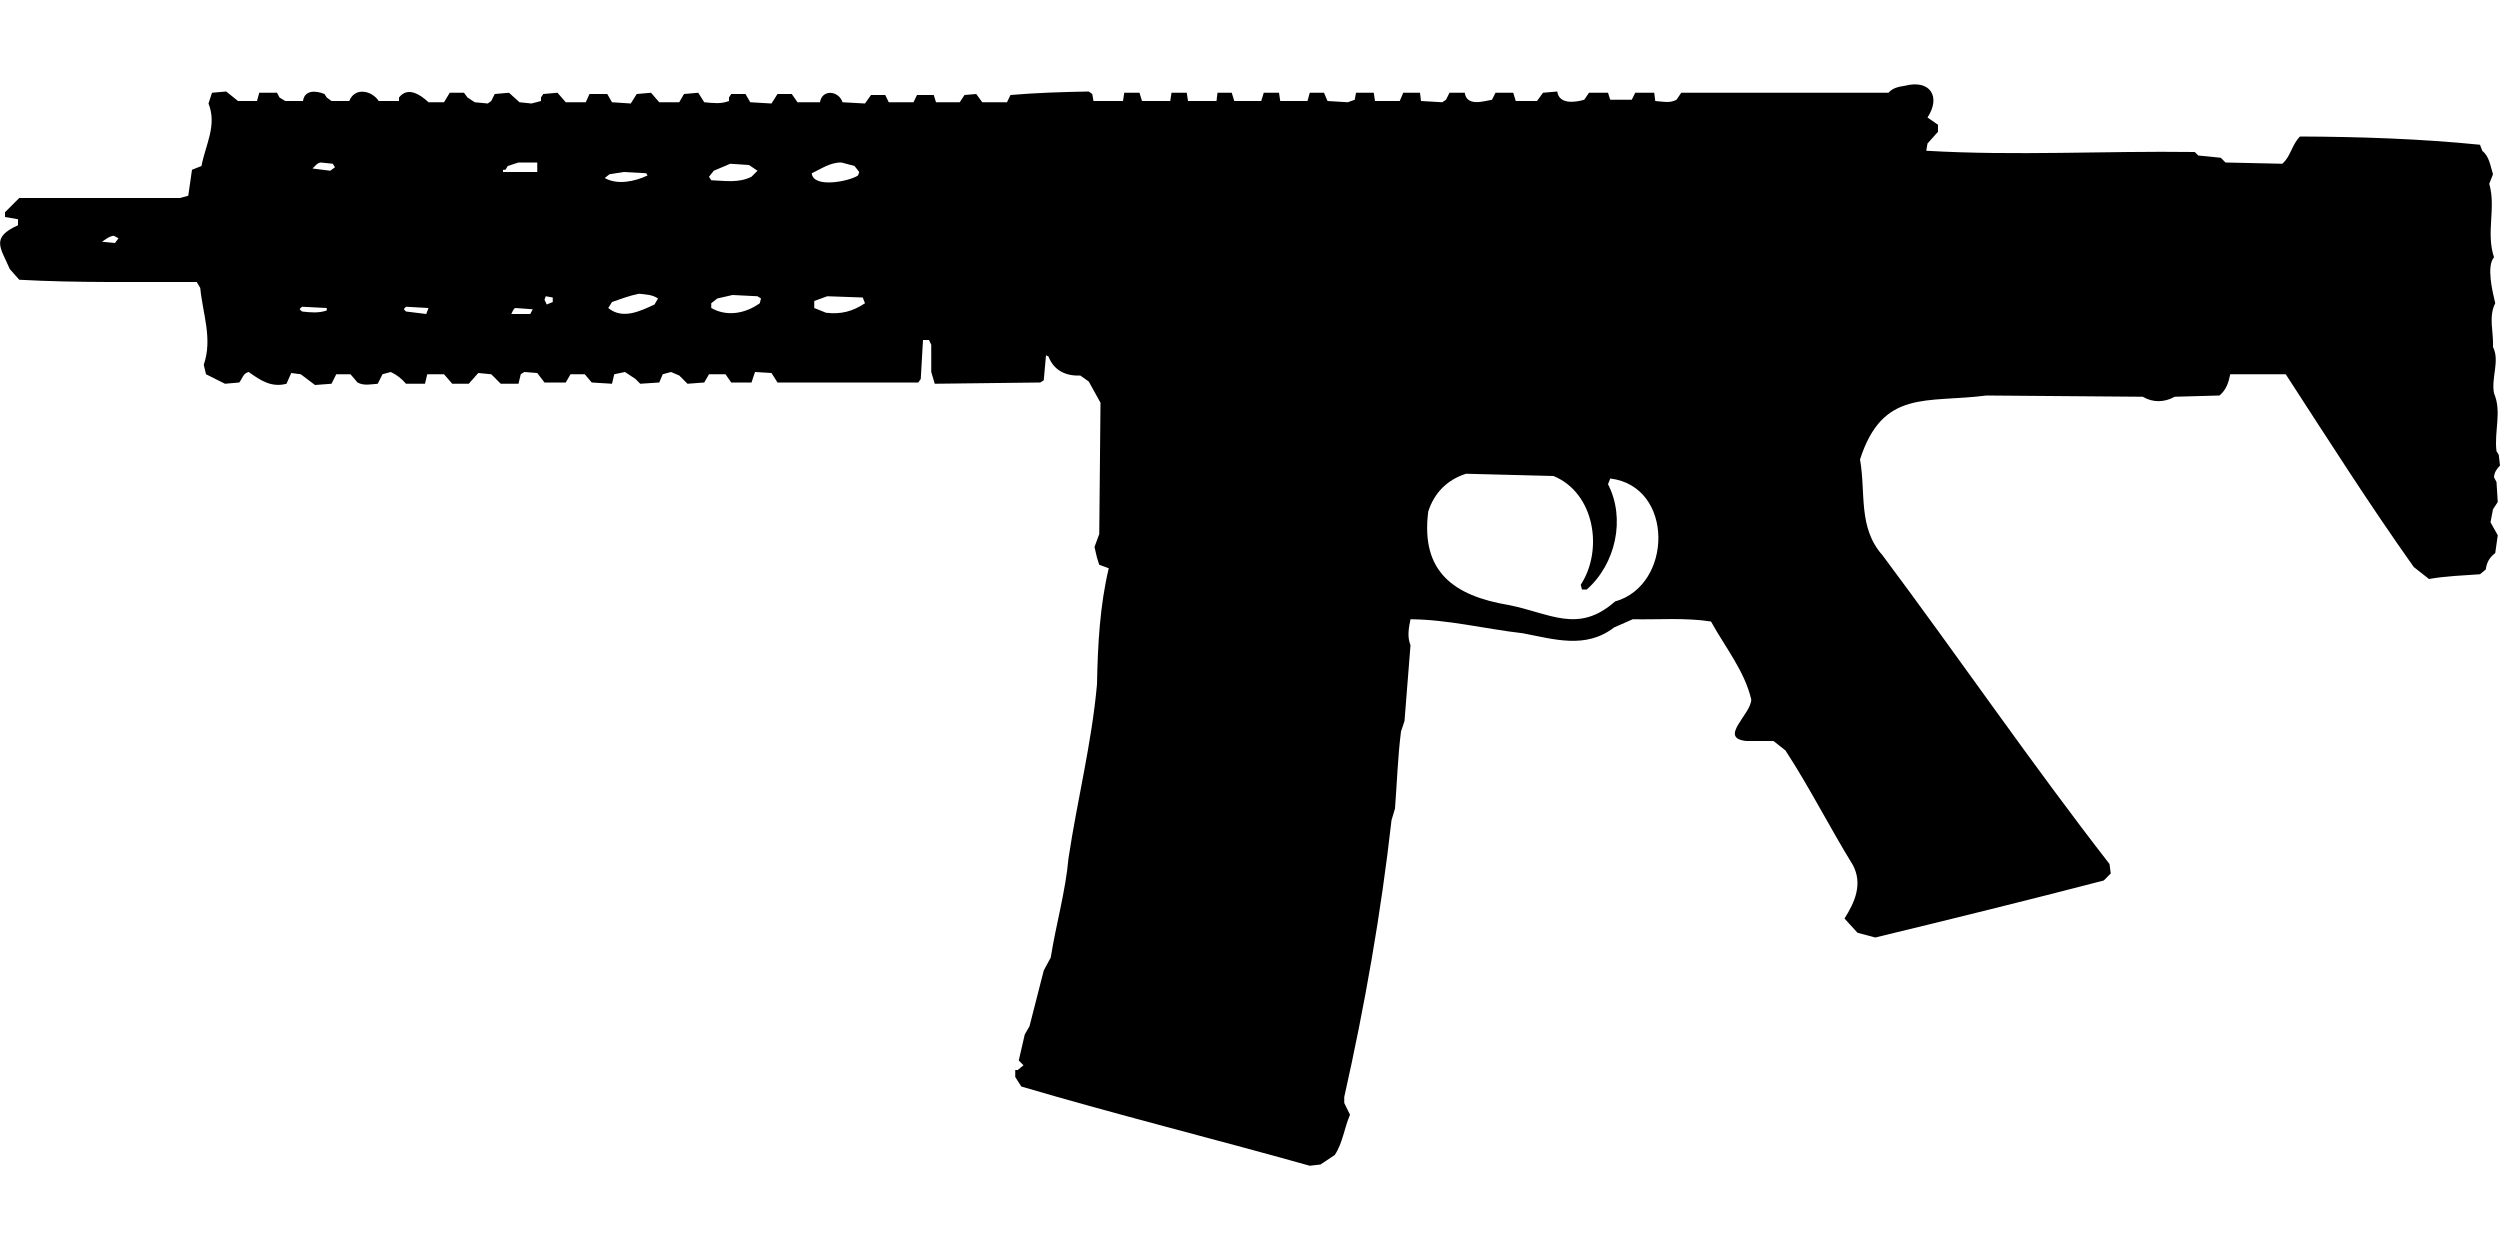 <?xml version="1.0" encoding="UTF-8"?>
<!DOCTYPE svg PUBLIC "-//W3C//DTD SVG 1.1//EN" "http://www.w3.org/Graphics/SVG/1.1/DTD/svg11.dtd">
<svg xmlns="http://www.w3.org/2000/svg" width="1000" height="500" version="1.1" viewBox="0 0 1000 500">
<path d="M762,34.3C759.5,34.7 757.1,35.1 755.4,37.1C727.7,37.1 700.1,37.1 672.5,37.1L670.6,39.9C667.9,41.4 665,40.6 662.1,40.4L661.7,37.1L654.1,37.1L652.7,39.9L644.1,39.9L643.2,37.1L635.6,37.1L633.7,39.9C629.9,41 623.6,41.8 622.9,36.6L617.2,37.1L614.8,40.4L606.3,40.4L605.3,37.1L598.2,37.1L596.8,39.9C593,40.6 586.7,42.6 585.9,37.1L579.8,37.1L578.4,39.9L576.9,40.9L568.4,40.4L568,37.1L561.3,37.1L559.9,40.4L550,40.4L549.5,37.1L542.4,37.1L541.9,39.9L539.1,40.9L531,40.4L529.6,37.1L523.9,37.1L523,40.4L512.1,40.4L511.6,37.1L505.5,37.1L504.5,40.4L493.7,40.4L492.7,37.1L487,37.1L486.6,40.4L475.2,40.4L474.7,37.1L468.6,37.1L468.1,40.4L456.8,40.4L455.8,37.1L449.7,37.1L449.2,40.4L437.4,40.4L436.9,37.6L435.5,36.6C425,36.8 414.6,37.1 404.2,38L402.8,40.9L392.9,40.9L390.5,37.6L385.8,38L383.9,40.9L374.4,40.9L373.5,38L366.8,38L365.4,40.9L355.5,40.9L354.1,38L348.4,38L346,41.4L337,40.9C335.5,36.2 328.8,35.6 328,40.9L319,40.9L316.7,37.6L311,37.6L308.6,41.4L300.1,40.9L298.2,37.6L292.5,37.6L291.6,39L291.6,40.4C288.3,41.7 285.1,41.2 281.7,40.9L279.3,37.1L273.6,37.6L271.7,40.9L263.7,40.9L260.4,37.1L254.7,37.6L252.3,41.4L244.8,40.9L242.9,37.6L235.8,37.6L234.3,40.9L226.3,40.9L223,37.1L217.3,37.6L216.4,39L216.4,40.4L212.6,41.4L207.8,40.9L203.6,37.1L197.9,37.6L196.5,40.4L195.1,41.4L189.9,40.9L187,39L185.6,37.1L179.9,37.1L177.6,40.9L171.4,40.9C168.1,37.8 163.1,34.5 159.6,39L159.6,40.4L151.5,40.4C148.6,36.1 141.9,34.8 139.7,40.4L132.6,40.4L130.7,39L129.8,37.6C126.4,36.2 121.8,35.9 121.2,40.4L114.1,40.4L111.8,39L110.8,37.1L103.7,37.1L102.8,40.4L95.2,40.4L90.5,36.6L84.8,37.1L83.4,41.4C86.9,50.2 82.2,57.8 80.6,66.4L76.8,67.9L75.3,78.3L72,79.2L7.7,79.2L2,84.9L2,86.8L7.2,87.7L7.2,90.1C-3.9,95.1 0.3,99.1 3.9,107.6L7.7,111.9C31.3,113.2 55,112.7 78.7,112.8L80.1,115.2C81.1,125.6 85.1,135.5 81.5,145.9L82.4,149.7L90,153.5L95.7,153C97,151.4 97.2,149.3 99.5,148.8C104.2,152.2 108.6,155.1 114.6,153.5L116.5,149.2L120.3,149.7L126,154L132.6,153.5L134.5,149.7L140.2,149.7L143,153C145.6,154.4 148.3,153.7 151.1,153.5L153,149.7L156.3,148.8C158.7,149.9 160.7,151.5 162.4,153.5L170,153.5L170.9,149.7L177.6,149.7L180.9,153.5L187.5,153.5L191.3,149.2L196.5,149.7L200.3,153.5L207.4,153.5L208.3,149.7L209.7,148.8L214.9,149.2L217.8,153L226.3,153L228.2,149.7L233.9,149.7L236.7,153L244.8,153.5L245.7,149.7L250,148.8L254.2,151.6L256.1,153.5L263.7,153L265.1,149.7L268.4,148.8L271.7,150.2L275,153.5L281.7,153L283.6,149.7L290.2,149.7L292.5,153L300.6,153L302,148.8L308.6,149.2L311,153L367.3,153L368.3,151.6L369.2,136L371.6,136L372.5,137.9L372.5,148.8L373.9,153.5L416.1,153L417.5,152.1L418.4,142.1L419.4,142.6C421.5,148.2 426.4,150.5 432.1,150.2L435.5,152.6L440.2,161.1L439.7,213.6L437.8,218.8L438.8,223.1L439.7,225.9L443.5,227.3C439.9,242.4 439.1,258.2 438.8,273.7C436.7,297.2 430.9,320 427.4,343.3C426.2,356.7 422.4,369.7 420.3,383L417.5,388.2L411.8,410.5L409.9,413.8L407.5,424.2L409.4,426.1L407.1,428L406.1,428L406.1,430.8L408.5,434.6C446.8,445.9 485.5,455.5 523.9,466.3L528.2,465.8L533.9,462C537.1,457.2 537.7,451.2 540,445.9L537.7,441.2L537.7,438.8C545.9,402.3 552.4,365.4 556.6,328.1L558,323.4C558.8,313.1 559.1,302.8 560.4,292.6L561.8,288.4L564.2,258.1C562.8,254.6 563.5,251.2 564.2,247.7C579.2,247.8 594.2,251.6 609.1,253.3C621.7,255.7 634.3,259.7 645.6,251L653.1,247.7C663.6,247.9 674,247 684.4,248.6C690,258.8 697.9,268.5 700.5,279.8C700.5,285.7 687.1,295.3 698.6,296.4L709.4,296.4L714.2,300.2C723.9,315.1 731.9,331 741.2,346.1C745.1,353.6 742,360.8 737.8,367.4L743,373.1L750.1,375C780.7,367.6 811.1,360.1 841.5,352.2L844.3,349.4L843.8,345.6C812.5,305.3 783.6,263.1 753,222.1C743.1,211 746.4,197 744,183.8C753.1,155.5 770.7,161.3 794.6,158.2L857.1,158.7C861.2,161.1 865.7,161 869.9,158.7L887.8,158.2C890.5,155.9 891.4,153.1 892.1,149.7L914.3,149.7C931.1,175.6 947.7,201.7 965.5,226.8L971.6,231.6C978.3,230.4 985.2,230.2 992,229.7L994.3,227.8C994.7,224.9 995.8,223 998.1,221.2L999.1,214.1L996.2,208.9L997.2,203.7L999.1,200.8L998.6,192.8L997.6,190.9C997.7,188.9 998.7,187.6 1000,186.2L999.5,181.9L998.6,180.5C997.6,172.6 1000.8,164.7 997.6,157.3C996.4,151.2 1000,144.3 997.2,138.8C997.5,133.1 995.3,126.6 998.1,121.3C997,116.7 994.5,106.5 997.6,102.9C994.3,92.9 998.5,83.2 995.7,73.5L997.2,69.7C996.1,66.3 995.8,62.7 992.9,60.3L992,57.9C968.2,55.5 943.9,54.7 920,54.6C916.8,57.7 916.2,62.8 912.9,65.5L890.2,65L888.3,63.1L879.3,62.2L877.9,60.8C842.1,60.3 806.2,62.4 770.5,60.3L771,57.4L775.2,52.7L775.2,49.9L771,47C776.5,38.6 772,31.7 762,34.3ZM128.3,65L133.1,65.5L134,66.9L132.1,68.3L125,67.4C126.1,66.4 126.8,65.2 128.3,65ZM207.4,65L214.9,65L214.9,68.8L201.2,68.8C201.2,67.7 201,67.9 202.2,67.9L203.1,66.4L203.1,66.4ZM336.6,65L341.8,66.4L343.7,68.8L343.2,70.2C339.6,72.6 325.2,75.4 324.7,69.3C328.6,67.5 332.1,64.9 336.6,65ZM292.1,65.5L299.6,66L303,68.3L300.6,70.7C295.4,73.3 290,72.3 284.5,72.1L283.6,70.7L285.5,68.3L285.5,68.3ZM249.5,68.8L258.5,69.3L259,70.2C253.9,72.6 246.9,74.1 241.9,71.2L243.8,69.7L243.8,69.7ZM45.5,94.3L47.4,95.3L46,97.2L40.8,96.7C42.3,95.7 43.7,94.5 45.5,94.3ZM255.6,117.5C258.3,117.8 260.9,117.8 263.2,119.4L261.8,121.8C256,124.5 249,127.9 243.3,123.2L244.8,120.8C248.3,119.6 251.9,118.2 255.6,117.5ZM293,118L303,118.5L304.4,119.4L303.9,121.3C298.2,125.4 290.8,126.8 284.5,123.2L284.5,121.3L286.9,119.4L286.9,119.4ZM218.3,118.5L221.1,119L221.1,120.8L218.7,121.8L217.8,119.9L217.8,119.9ZM330.9,118.5L345.1,119L346,121.3C341,124.6 336.4,125.8 330.4,125.1L325.7,123.2L325.7,120.4L325.7,120.4ZM120.8,122.7L130.7,123.2L130.7,124.2C127.4,125.3 124.2,125 120.8,124.6C119.6,123.4 119.6,123.9 120.8,122.7ZM162.4,122.7L171.4,123.2L170.5,125.6L162.4,124.6C161.3,123.4 161.3,123.9 162.4,122.7ZM206,123.2L213.1,123.7L212.1,125.6L204.5,125.6C205,124.8 205.2,123.8 206,123.2ZM586.4,189.5L621.4,190.4C637.9,197.2 641.4,220 632.3,233.9L632.8,235.8L634.7,235.8C646.3,225.6 650.3,207.4 643.2,193.7L644.1,191.4C669.7,194.5 669.2,234.1 646,240.6C631.2,253.7 619.9,245.2 603.4,242C581.5,238.3 568.2,228.7 571.3,204.6C573.7,197.1 578.9,191.9 586.4,189.5Z"/>
</svg>
